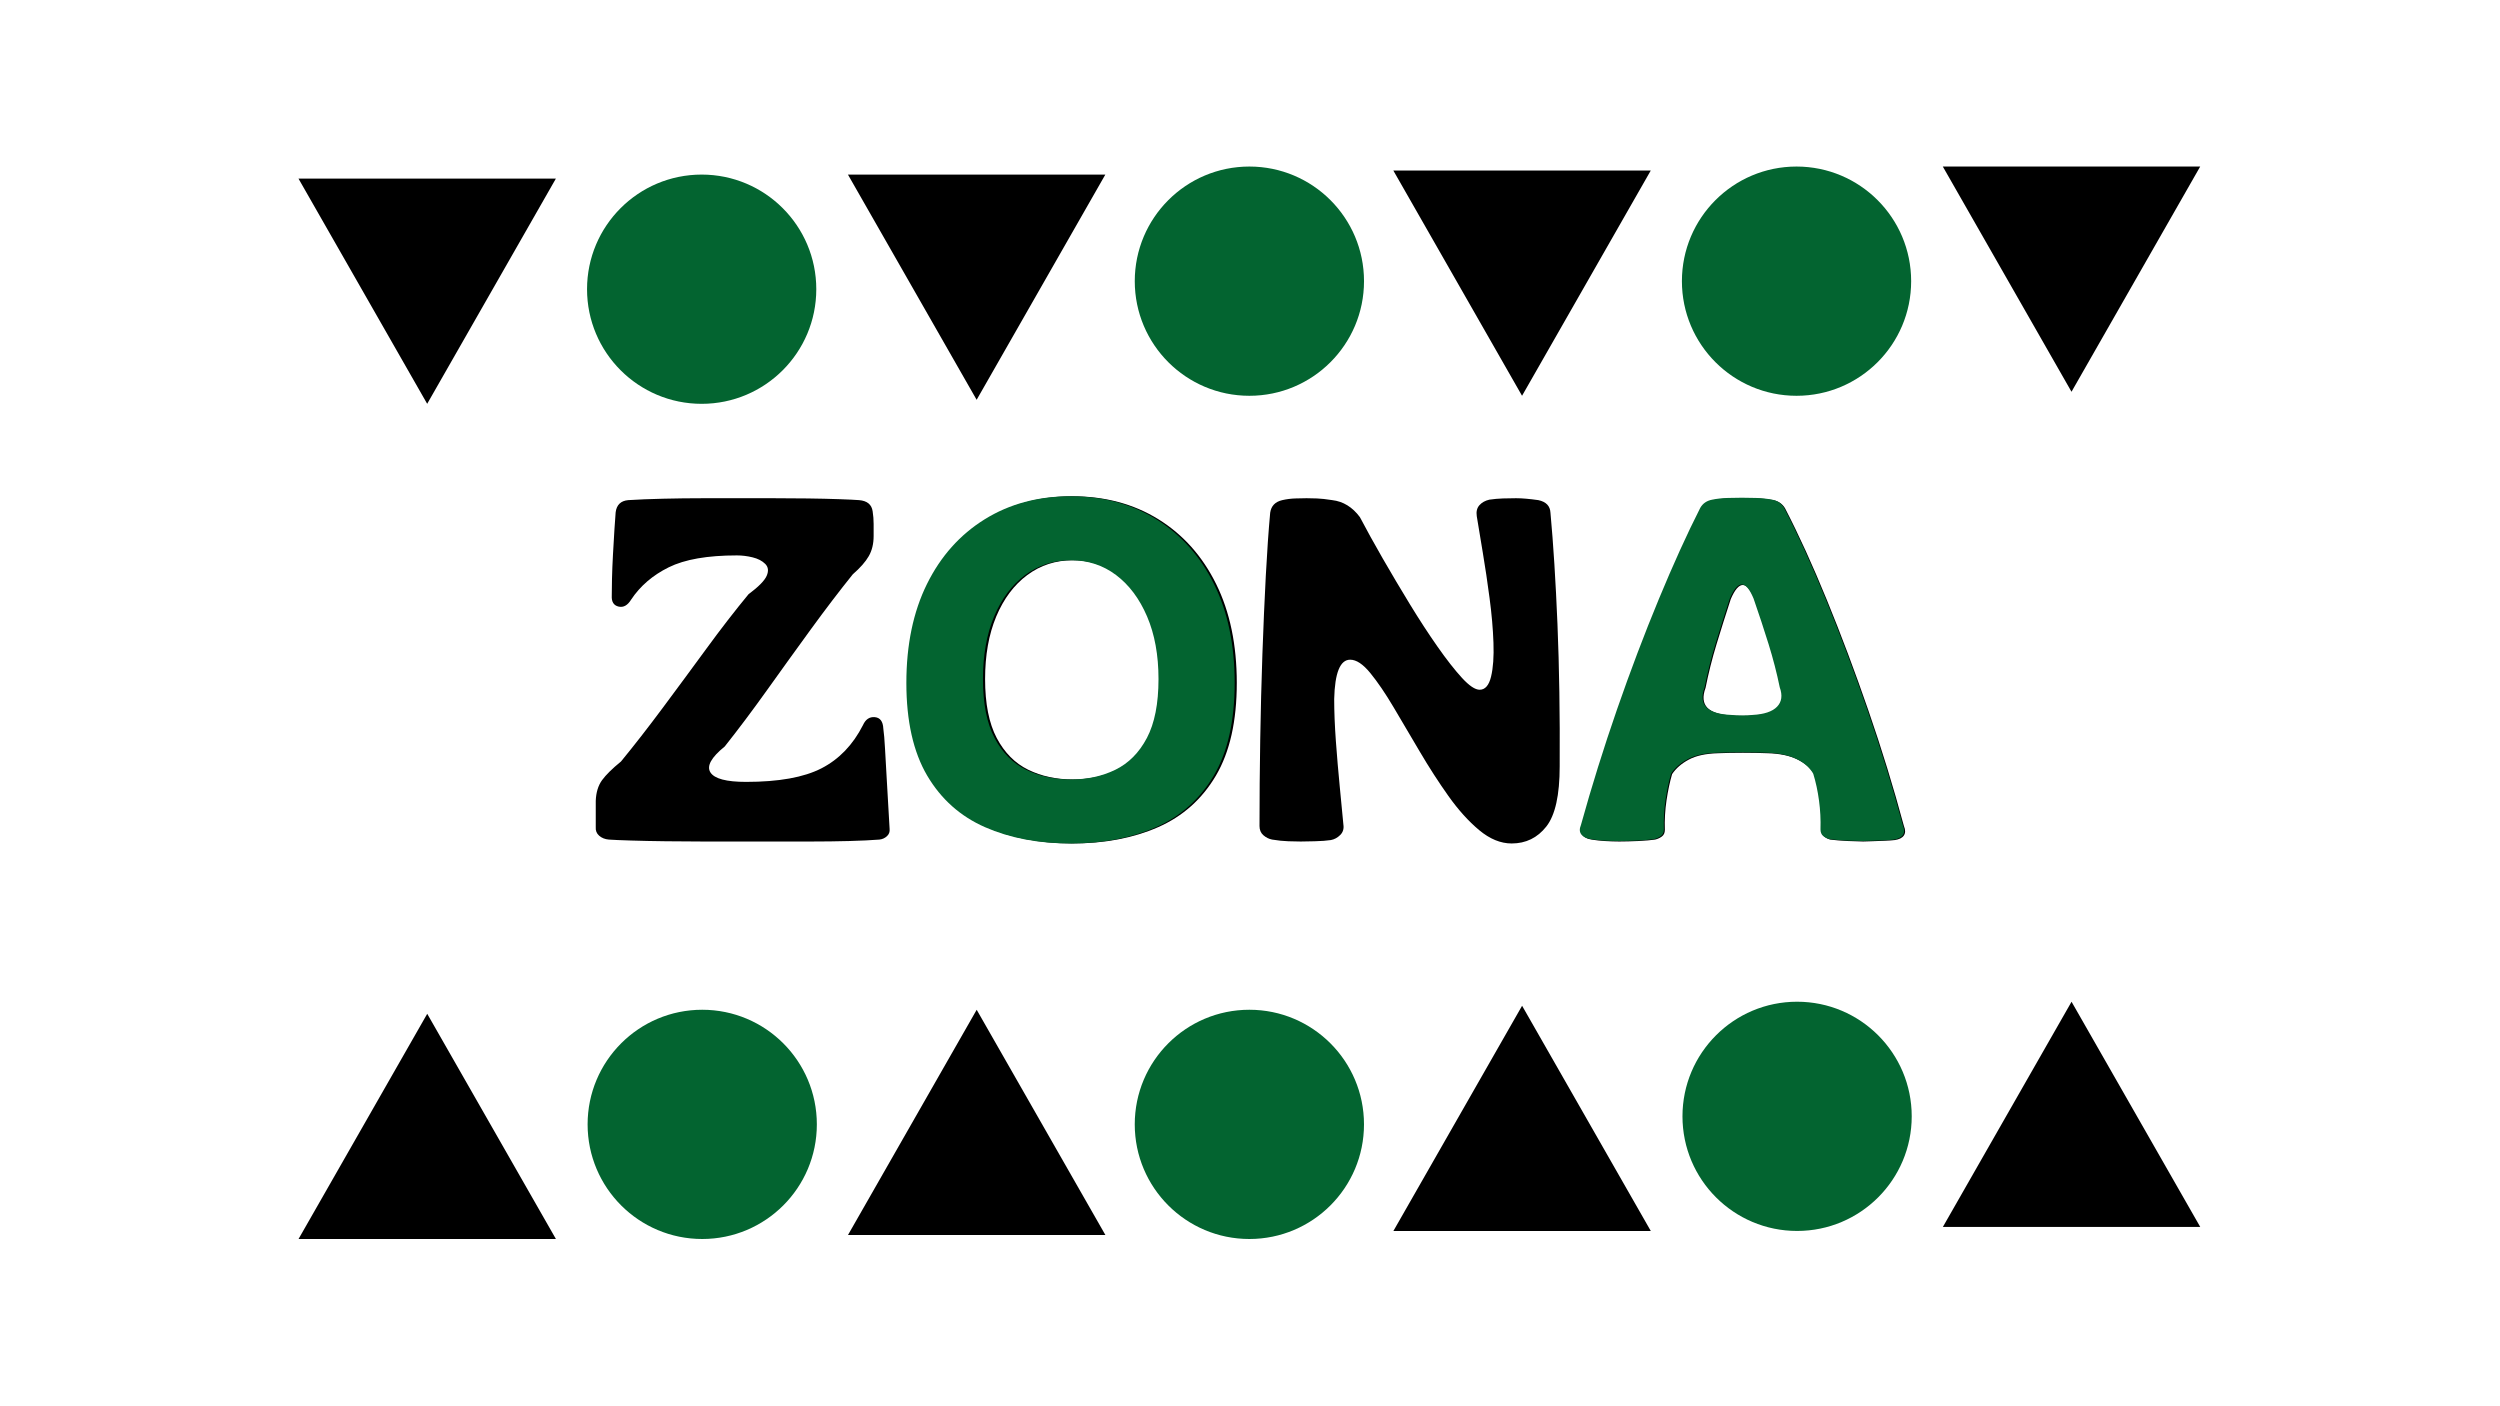 <svg version="1.0" preserveAspectRatio="xMidYMid meet" height="768" viewBox="0 0 1024.5 576" zoomAndPan="magnify" width="1366" xmlns:xlink="http://www.w3.org/1999/xlink" xmlns="http://www.w3.org/2000/svg"><defs><g></g><clipPath id="3b5cb15f15"><path clip-rule="nonzero" d="M 122.164 73.188 L 227.801 73.188 L 227.801 165.484 L 122.164 165.484 Z M 122.164 73.188"></path></clipPath><clipPath id="b528446253"><path clip-rule="nonzero" d="M 175.059 165.484 L 122.316 73.188 L 227.801 73.188 Z M 175.059 165.484"></path></clipPath><clipPath id="93cf937d9f"><path clip-rule="nonzero" d="M 240.57 71.543 L 334.516 71.543 L 334.516 165.488 L 240.57 165.488 Z M 240.57 71.543"></path></clipPath><clipPath id="f8373eabde"><path clip-rule="nonzero" d="M 287.543 71.543 C 261.602 71.543 240.57 92.574 240.57 118.516 C 240.57 144.457 261.602 165.488 287.543 165.488 C 313.484 165.488 334.516 144.457 334.516 118.516 C 334.516 92.574 313.484 71.543 287.543 71.543 Z M 287.543 71.543"></path></clipPath><clipPath id="55dbd55481"><path clip-rule="nonzero" d="M 347.328 71.543 L 452.969 71.543 L 452.969 163.84 L 347.328 163.84 Z M 347.328 71.543"></path></clipPath><clipPath id="79288c04e2"><path clip-rule="nonzero" d="M 400.227 163.84 L 347.484 71.543 L 452.969 71.543 Z M 400.227 163.84"></path></clipPath><clipPath id="91430ab6c4"><path clip-rule="nonzero" d="M 570.84 69.895 L 676.477 69.895 L 676.477 162.191 L 570.84 162.191 Z M 570.84 69.895"></path></clipPath><clipPath id="2739204c06"><path clip-rule="nonzero" d="M 623.734 162.191 L 570.996 69.895 L 676.477 69.895 Z M 623.734 162.191"></path></clipPath><clipPath id="d6cb7c2a0e"><path clip-rule="nonzero" d="M 689.246 68.25 L 783.191 68.25 L 783.191 162.195 L 689.246 162.195 Z M 689.246 68.25"></path></clipPath><clipPath id="3658fd5ad7"><path clip-rule="nonzero" d="M 736.219 68.25 C 710.277 68.25 689.246 89.281 689.246 115.223 C 689.246 141.164 710.277 162.195 736.219 162.195 C 762.16 162.195 783.191 141.164 783.191 115.223 C 783.191 89.281 762.16 68.25 736.219 68.25 Z M 736.219 68.25"></path></clipPath><clipPath id="24a8271553"><path clip-rule="nonzero" d="M 796.004 68.246 L 901.645 68.246 L 901.645 160.547 L 796.004 160.547 Z M 796.004 68.246"></path></clipPath><clipPath id="b458a5dcba"><path clip-rule="nonzero" d="M 848.902 160.547 L 796.16 68.246 L 901.645 68.246 Z M 848.902 160.547"></path></clipPath><clipPath id="690cb9120b"><path clip-rule="nonzero" d="M 465.027 68.25 L 558.973 68.25 L 558.973 162.195 L 465.027 162.195 Z M 465.027 68.25"></path></clipPath><clipPath id="dab9b90153"><path clip-rule="nonzero" d="M 512 68.25 C 486.059 68.25 465.027 89.281 465.027 115.223 C 465.027 141.164 486.059 162.195 512 162.195 C 537.941 162.195 558.973 141.164 558.973 115.223 C 558.973 89.281 537.941 68.25 512 68.25 Z M 512 68.25"></path></clipPath><clipPath id="d11ef9bab0"><path clip-rule="nonzero" d="M 796.18 410.512 L 901.816 410.512 L 901.816 502.809 L 796.18 502.809 Z M 796.18 410.512"></path></clipPath><clipPath id="120d46954a"><path clip-rule="nonzero" d="M 848.922 410.512 L 901.664 502.809 L 796.18 502.809 Z M 848.922 410.512"></path></clipPath><clipPath id="3e987c3757"><path clip-rule="nonzero" d="M 689.477 410.504 L 783.422 410.504 L 783.422 504.445 L 689.477 504.445 Z M 689.477 410.504"></path></clipPath><clipPath id="b911647dfd"><path clip-rule="nonzero" d="M 736.449 504.445 C 762.391 504.445 783.422 483.418 783.422 457.473 C 783.422 431.531 762.391 410.504 736.449 410.504 C 710.504 410.504 689.477 431.531 689.477 457.473 C 689.477 483.418 710.504 504.445 736.449 504.445 Z M 736.449 504.445"></path></clipPath><clipPath id="1cda87de3a"><path clip-rule="nonzero" d="M 571.012 412.16 L 676.652 412.16 L 676.652 504.457 L 571.012 504.457 Z M 571.012 412.16"></path></clipPath><clipPath id="9789143dbe"><path clip-rule="nonzero" d="M 623.754 412.16 L 676.496 504.457 L 571.012 504.457 Z M 623.754 412.16"></path></clipPath><clipPath id="d98388f96f"><path clip-rule="nonzero" d="M 347.504 413.805 L 453 413.805 L 453 506.102 L 347.504 506.102 Z M 347.504 413.805"></path></clipPath><clipPath id="03a6a5e4e3"><path clip-rule="nonzero" d="M 400.246 413.805 L 452.988 506.102 L 347.504 506.102 Z M 400.246 413.805"></path></clipPath><clipPath id="69a5c2c67d"><path clip-rule="nonzero" d="M 240.801 413.797 L 334.742 413.797 L 334.742 507.742 L 240.801 507.742 Z M 240.801 413.797"></path></clipPath><clipPath id="1c4b725e34"><path clip-rule="nonzero" d="M 287.773 507.742 C 313.715 507.742 334.742 486.711 334.742 460.77 C 334.742 434.824 313.715 413.797 287.773 413.797 C 261.828 413.797 240.801 434.824 240.801 460.77 C 240.801 486.711 261.828 507.742 287.773 507.742 Z M 287.773 507.742"></path></clipPath><clipPath id="2bab7ae487"><path clip-rule="nonzero" d="M 122.336 415.453 L 227.977 415.453 L 227.977 507.75 L 122.336 507.75 Z M 122.336 415.453"></path></clipPath><clipPath id="925d16f05a"><path clip-rule="nonzero" d="M 175.078 415.453 L 227.82 507.75 L 122.336 507.75 Z M 175.078 415.453"></path></clipPath><clipPath id="3104fbee75"><path clip-rule="nonzero" d="M 465.02 413.797 L 558.965 413.797 L 558.965 507.742 L 465.02 507.742 Z M 465.02 413.797"></path></clipPath><clipPath id="3182d2a39f"><path clip-rule="nonzero" d="M 511.992 507.742 C 537.934 507.742 558.965 486.711 558.965 460.77 C 558.965 434.824 537.934 413.797 511.992 413.797 C 486.047 413.797 465.02 434.824 465.02 460.77 C 465.02 486.711 486.047 507.742 511.992 507.742 Z M 511.992 507.742"></path></clipPath></defs><g clip-path="url(#3b5cb15f15)"><g clip-path="url(#b528446253)"><path fill-rule="nonzero" fill-opacity="1" d="M 227.801 165.484 L 122.164 165.484 L 122.164 73.188 L 227.801 73.188 Z M 227.801 165.484" fill="#000000"></path></g></g><g clip-path="url(#93cf937d9f)"><g clip-path="url(#f8373eabde)"><path fill-rule="nonzero" fill-opacity="1" d="M 240.57 71.543 L 334.516 71.543 L 334.516 165.488 L 240.57 165.488 Z M 240.57 71.543" fill="#036430"></path></g></g><g clip-path="url(#55dbd55481)"><g clip-path="url(#79288c04e2)"><path fill-rule="nonzero" fill-opacity="1" d="M 452.969 163.84 L 347.328 163.84 L 347.328 71.543 L 452.969 71.543 Z M 452.969 163.84" fill="#000000"></path></g></g><g clip-path="url(#91430ab6c4)"><g clip-path="url(#2739204c06)"><path fill-rule="nonzero" fill-opacity="1" d="M 676.477 162.191 L 570.84 162.191 L 570.84 69.895 L 676.477 69.895 Z M 676.477 162.191" fill="#000000"></path></g></g><g clip-path="url(#d6cb7c2a0e)"><g clip-path="url(#3658fd5ad7)"><path fill-rule="nonzero" fill-opacity="1" d="M 689.246 68.25 L 783.191 68.25 L 783.191 162.195 L 689.246 162.195 Z M 689.246 68.25" fill="#036430"></path></g></g><g clip-path="url(#24a8271553)"><g clip-path="url(#b458a5dcba)"><path fill-rule="nonzero" fill-opacity="1" d="M 901.645 160.547 L 796.004 160.547 L 796.004 68.246 L 901.645 68.246 Z M 901.645 160.547" fill="#000000"></path></g></g><g clip-path="url(#690cb9120b)"><g clip-path="url(#dab9b90153)"><path fill-rule="nonzero" fill-opacity="1" d="M 465.027 68.25 L 558.973 68.25 L 558.973 162.195 L 465.027 162.195 Z M 465.027 68.25" fill="#036430"></path></g></g><g clip-path="url(#d11ef9bab0)"><g clip-path="url(#120d46954a)"><path fill-rule="nonzero" fill-opacity="1" d="M 796.18 410.512 L 901.816 410.512 L 901.816 502.809 L 796.18 502.809 Z M 796.18 410.512" fill="#000000"></path></g></g><g clip-path="url(#3e987c3757)"><g clip-path="url(#b911647dfd)"><path fill-rule="nonzero" fill-opacity="1" d="M 783.422 504.445 L 689.477 504.445 L 689.477 410.504 L 783.422 410.504 Z M 783.422 504.445" fill="#036430"></path></g></g><g clip-path="url(#1cda87de3a)"><g clip-path="url(#9789143dbe)"><path fill-rule="nonzero" fill-opacity="1" d="M 571.012 412.16 L 676.652 412.16 L 676.652 504.457 L 571.012 504.457 Z M 571.012 412.16" fill="#000000"></path></g></g><g clip-path="url(#d98388f96f)"><g clip-path="url(#03a6a5e4e3)"><path fill-rule="nonzero" fill-opacity="1" d="M 347.504 413.805 L 453.141 413.805 L 453.141 506.102 L 347.504 506.102 Z M 347.504 413.805" fill="#000000"></path></g></g><g clip-path="url(#69a5c2c67d)"><g clip-path="url(#1c4b725e34)"><path fill-rule="nonzero" fill-opacity="1" d="M 334.742 507.742 L 240.801 507.742 L 240.801 413.797 L 334.742 413.797 Z M 334.742 507.742" fill="#036430"></path></g></g><g clip-path="url(#2bab7ae487)"><g clip-path="url(#925d16f05a)"><path fill-rule="nonzero" fill-opacity="1" d="M 122.336 415.453 L 227.977 415.453 L 227.977 507.75 L 122.336 507.75 Z M 122.336 415.453" fill="#000000"></path></g></g><g clip-path="url(#3104fbee75)"><g clip-path="url(#3182d2a39f)"><path fill-rule="nonzero" fill-opacity="1" d="M 558.965 507.742 L 465.02 507.742 L 465.02 413.797 L 558.965 413.797 Z M 558.965 507.742" fill="#036430"></path></g></g><g fill-opacity="1" fill="#000000"><g transform="translate(240.171, 344.06)"><g><path d="M 61.406 0.797 C 57.695 0.797 53.289 0.797 48.188 0.797 C 43.082 0.797 37.914 0.758 32.688 0.688 C 27.457 0.625 22.723 0.523 18.484 0.391 C 14.242 0.266 11.195 0.133 9.344 0 C 7.75 -0.133 6.422 -0.664 5.359 -1.594 C 4.305 -2.52 3.844 -3.711 3.969 -5.172 L 3.969 -15.891 C 4.102 -19.336 4.961 -22.156 6.547 -24.344 C 8.141 -26.531 10.727 -29.082 14.312 -32 C 19.738 -38.613 25.43 -45.926 31.391 -53.938 C 37.359 -61.957 43.32 -70.039 49.281 -78.188 C 55.238 -86.344 61.004 -93.797 66.578 -100.547 C 70.68 -103.598 73.16 -106.113 74.016 -108.094 C 74.879 -110.082 74.68 -111.707 73.422 -112.969 C 72.16 -114.227 70.438 -115.125 68.25 -115.656 C 66.07 -116.188 63.922 -116.453 61.797 -116.453 C 49.742 -116.453 40.438 -114.828 33.875 -111.578 C 27.32 -108.336 22.191 -103.93 18.484 -98.359 C 17.023 -95.973 15.301 -95.016 13.312 -95.484 C 11.32 -95.953 10.395 -97.441 10.531 -99.953 C 10.531 -101.547 10.562 -103.863 10.625 -106.906 C 10.695 -109.957 10.832 -113.301 11.031 -116.938 C 11.227 -120.582 11.426 -123.961 11.625 -127.078 C 11.82 -130.191 11.988 -132.547 12.125 -134.141 C 12.52 -137.18 14.238 -138.836 17.281 -139.109 C 21.395 -139.367 26.164 -139.562 31.594 -139.688 C 37.031 -139.82 42.594 -139.891 48.281 -139.891 C 53.977 -139.891 59.348 -139.891 64.391 -139.891 C 67.828 -139.891 71.895 -139.891 76.594 -139.891 C 81.301 -139.891 86.039 -139.859 90.812 -139.797 C 95.582 -139.734 99.891 -139.633 103.734 -139.5 C 107.578 -139.363 110.289 -139.234 111.875 -139.109 C 115.188 -138.836 117.039 -137.312 117.438 -134.531 C 117.707 -132.812 117.844 -131.086 117.844 -129.359 C 117.844 -127.641 117.844 -125.984 117.844 -124.391 C 117.844 -121.211 117.176 -118.461 115.844 -116.141 C 114.52 -113.828 112.336 -111.348 109.297 -108.703 C 103.859 -101.941 98.125 -94.422 92.094 -86.141 C 86.07 -77.859 80.082 -69.547 74.125 -61.203 C 68.164 -52.859 62.398 -45.176 56.828 -38.156 C 51.266 -33.645 49.312 -30.098 50.969 -27.516 C 52.625 -24.93 57.492 -23.641 65.578 -23.641 C 78.953 -23.641 89.25 -25.492 96.469 -29.203 C 103.695 -32.922 109.363 -38.816 113.469 -46.891 C 114.531 -49.273 116.148 -50.367 118.328 -50.172 C 120.516 -49.973 121.676 -48.414 121.812 -45.5 C 122.082 -43.645 122.316 -40.863 122.516 -37.156 C 122.711 -33.445 122.941 -29.406 123.203 -25.031 C 123.473 -20.664 123.707 -16.594 123.906 -12.812 C 124.102 -9.039 124.266 -6.227 124.391 -4.375 C 124.523 -3.176 124.16 -2.18 123.297 -1.391 C 122.441 -0.598 121.414 -0.133 120.219 0 C 116.906 0.258 112.766 0.457 107.797 0.594 C 102.836 0.727 97.57 0.797 92 0.797 C 86.438 0.797 80.973 0.797 75.609 0.797 C 70.242 0.797 65.508 0.797 61.406 0.797 Z M 61.406 0.797"></path></g></g></g><g fill-opacity="1" fill="#000000"><g transform="translate(368.522, 344.06)"><g><path d="M 70.938 1.594 C 57.82 1.594 46.195 -0.625 36.062 -5.062 C 25.926 -9.5 18.008 -16.551 12.312 -26.219 C 6.625 -35.895 3.781 -48.551 3.781 -64.188 C 3.781 -79.82 6.594 -93.332 12.219 -104.719 C 17.852 -116.113 25.738 -124.957 35.875 -131.25 C 46.008 -137.539 57.695 -140.688 70.938 -140.688 C 84.32 -140.688 96.082 -137.539 106.219 -131.25 C 116.352 -124.957 124.234 -116.113 129.859 -104.719 C 135.492 -93.332 138.312 -79.82 138.312 -64.188 C 138.312 -48.551 135.461 -35.895 129.766 -26.219 C 124.066 -16.551 116.148 -9.5 106.016 -5.062 C 95.879 -0.625 84.188 1.594 70.938 1.594 Z M 71.141 -24.641 C 77.898 -24.641 83.992 -25.961 89.422 -28.609 C 94.859 -31.266 99.164 -35.602 102.344 -41.625 C 105.52 -47.656 107.109 -55.707 107.109 -65.781 C 107.109 -75.582 105.551 -84.125 102.438 -91.406 C 99.32 -98.695 95.082 -104.363 89.719 -108.406 C 84.352 -112.445 78.16 -114.469 71.141 -114.469 C 64.117 -114.469 57.891 -112.445 52.453 -108.406 C 47.023 -104.363 42.785 -98.695 39.734 -91.406 C 36.691 -84.125 35.172 -75.582 35.172 -65.781 C 35.172 -55.707 36.758 -47.656 39.938 -41.625 C 43.125 -35.602 47.43 -31.266 52.859 -28.609 C 58.285 -25.961 64.379 -24.641 71.141 -24.641 Z M 71.141 -24.641"></path></g></g></g><g fill-opacity="1" fill="#000000"><g transform="translate(510.582, 344.06)"><g><path d="M 108.891 1.594 C 104.391 1.594 99.953 -0.227 95.578 -3.875 C 91.211 -7.52 87.008 -12.188 82.969 -17.875 C 78.926 -23.57 75.016 -29.633 71.234 -36.062 C 67.461 -42.488 63.883 -48.551 60.5 -54.25 C 57.125 -59.945 53.945 -64.613 50.969 -68.25 C 47.988 -71.895 45.238 -73.719 42.719 -73.719 C 38.613 -73.719 36.43 -68.352 36.172 -57.625 C 36.172 -52.457 36.398 -46.691 36.859 -40.328 C 37.328 -33.973 37.859 -27.75 38.453 -21.656 C 39.047 -15.562 39.539 -10.395 39.938 -6.156 C 40.207 -4.438 39.781 -3.016 38.656 -1.891 C 37.531 -0.766 36.238 -0.066 34.781 0.203 C 33.051 0.461 30.863 0.625 28.219 0.688 C 25.57 0.758 23.648 0.797 22.453 0.797 C 21.129 0.797 19.441 0.758 17.391 0.688 C 15.336 0.625 13.117 0.395 10.734 0 C 9.41 -0.258 8.219 -0.852 7.156 -1.781 C 6.094 -2.707 5.562 -3.969 5.562 -5.562 C 5.562 -17.094 5.66 -28.852 5.859 -40.844 C 6.055 -52.832 6.352 -64.555 6.75 -76.016 C 7.156 -87.473 7.617 -98.164 8.141 -108.094 C 8.672 -118.031 9.27 -126.645 9.938 -133.938 C 10.332 -136.719 11.988 -138.441 14.906 -139.109 C 16.625 -139.504 18.41 -139.734 20.266 -139.797 C 22.117 -139.859 23.645 -139.891 24.844 -139.891 C 26.031 -139.891 27.453 -139.859 29.109 -139.797 C 30.766 -139.734 32.852 -139.504 35.375 -139.109 C 39.875 -138.578 43.648 -136.254 46.703 -132.141 C 49.348 -127.109 52.457 -121.477 56.031 -115.25 C 59.613 -109.031 63.328 -102.77 67.172 -96.469 C 71.016 -90.176 74.789 -84.379 78.5 -79.078 C 82.207 -73.785 85.551 -69.516 88.531 -66.266 C 91.508 -63.023 93.926 -61.406 95.781 -61.406 C 98.031 -61.406 99.586 -63.191 100.453 -66.766 C 101.316 -70.348 101.645 -74.984 101.438 -80.672 C 101.238 -86.367 100.707 -92.461 99.844 -98.953 C 98.988 -105.453 98.062 -111.68 97.062 -117.641 C 96.07 -123.598 95.25 -128.566 94.594 -132.547 C 94.32 -134.398 94.68 -135.891 95.672 -137.016 C 96.672 -138.141 98.031 -138.898 99.75 -139.297 C 101.602 -139.566 103.457 -139.734 105.312 -139.797 C 107.176 -139.859 108.969 -139.891 110.688 -139.891 C 112.008 -139.891 113.398 -139.82 114.859 -139.688 C 116.316 -139.562 117.973 -139.367 119.828 -139.109 C 123.004 -138.441 124.66 -136.719 124.797 -133.938 C 125.984 -121.082 126.941 -105.844 127.672 -88.219 C 128.398 -70.602 128.703 -51.195 128.578 -30 C 128.578 -18.219 126.754 -10.004 123.109 -5.359 C 119.461 -0.723 114.723 1.594 108.891 1.594 Z M 108.891 1.594"></path></g></g></g><g fill-opacity="1" fill="#000000"><g transform="translate(644.694, 344.06)"><g><path d="M 18.875 0.797 C 17.02 0.797 15.031 0.727 12.906 0.594 C 10.789 0.457 9.004 0.258 7.547 0 C 5.828 -0.258 4.566 -0.883 3.766 -1.875 C 2.973 -2.875 2.91 -4.172 3.578 -5.766 C 7.953 -21.523 12.883 -37.32 18.375 -53.156 C 23.875 -68.988 29.57 -84.023 35.469 -98.266 C 41.363 -112.504 47.031 -124.988 52.469 -135.719 C 53.52 -137.57 55.176 -138.703 57.438 -139.109 C 59.414 -139.504 61.531 -139.734 63.781 -139.797 C 66.039 -139.859 67.961 -139.891 69.547 -139.891 C 71.141 -139.891 73.062 -139.859 75.312 -139.797 C 77.562 -139.734 79.75 -139.504 81.875 -139.109 C 84.125 -138.703 85.781 -137.57 86.844 -135.719 C 92.406 -124.988 98.098 -112.504 103.922 -98.266 C 109.754 -84.023 115.422 -68.957 120.922 -53.062 C 126.422 -37.164 131.289 -21.332 135.531 -5.562 C 136.188 -3.969 136.18 -2.676 135.516 -1.688 C 134.859 -0.695 133.602 -0.066 131.75 0.203 C 130.82 0.328 129.43 0.422 127.578 0.484 C 125.723 0.555 123.969 0.625 122.312 0.688 C 120.656 0.758 119.492 0.797 118.828 0.797 C 117.773 0.797 115.723 0.727 112.672 0.594 C 109.629 0.457 107.18 0.258 105.328 0 C 104.398 -0.258 103.57 -0.688 102.844 -1.281 C 102.113 -1.883 101.75 -2.781 101.75 -3.969 C 101.875 -7.945 101.672 -11.891 101.141 -15.797 C 100.617 -19.703 99.828 -23.379 98.766 -26.828 C 97.305 -29.348 94.984 -31.367 91.797 -32.891 C 88.617 -34.41 84.648 -35.238 79.891 -35.375 C 76.836 -35.508 73.391 -35.578 69.547 -35.578 C 65.703 -35.578 62.258 -35.508 59.219 -35.375 C 54.312 -35.238 50.367 -34.375 47.391 -32.781 C 44.41 -31.195 42.125 -29.211 40.531 -26.828 C 39.602 -23.648 38.844 -20.07 38.25 -16.094 C 37.656 -12.125 37.426 -8.082 37.562 -3.969 C 37.562 -2.781 37.16 -1.883 36.359 -1.281 C 35.566 -0.688 34.641 -0.258 33.578 0 C 31.859 0.258 29.539 0.457 26.625 0.594 C 23.707 0.727 21.125 0.797 18.875 0.797 Z M 65.188 -50.875 C 66.238 -50.738 67.691 -50.672 69.547 -50.672 C 71.398 -50.672 72.859 -50.738 73.922 -50.875 C 78.691 -51.133 82.035 -52.258 83.953 -54.25 C 85.879 -56.238 86.242 -58.891 85.047 -62.203 C 83.859 -68.023 82.336 -73.914 80.484 -79.875 C 78.629 -85.844 76.578 -92.07 74.328 -98.562 C 71.141 -106.25 67.891 -106.25 64.578 -98.562 C 62.461 -92.07 60.508 -85.879 58.719 -79.984 C 56.926 -74.086 55.438 -68.16 54.25 -62.203 C 51.602 -55.047 55.25 -51.27 65.188 -50.875 Z M 65.188 -50.875"></path></g></g></g><g fill-opacity="1" fill="#036430"><g transform="translate(367.646, 344.06)"><g><path d="M 70.938 1.594 C 57.82 1.594 46.195 -0.625 36.062 -5.062 C 25.926 -9.5 18.008 -16.551 12.312 -26.219 C 6.625 -35.895 3.781 -48.551 3.781 -64.188 C 3.781 -79.82 6.594 -93.332 12.219 -104.719 C 17.852 -116.113 25.738 -124.957 35.875 -131.25 C 46.008 -137.539 57.695 -140.688 70.938 -140.688 C 84.32 -140.688 96.082 -137.539 106.219 -131.25 C 116.352 -124.957 124.234 -116.113 129.859 -104.719 C 135.492 -93.332 138.312 -79.82 138.312 -64.188 C 138.312 -48.551 135.461 -35.895 129.766 -26.219 C 124.066 -16.551 116.148 -9.5 106.016 -5.062 C 95.879 -0.625 84.188 1.594 70.938 1.594 Z M 71.141 -24.641 C 77.898 -24.641 83.992 -25.961 89.422 -28.609 C 94.859 -31.266 99.164 -35.602 102.344 -41.625 C 105.52 -47.656 107.109 -55.707 107.109 -65.781 C 107.109 -75.582 105.551 -84.125 102.438 -91.406 C 99.32 -98.695 95.082 -104.363 89.719 -108.406 C 84.352 -112.445 78.16 -114.469 71.141 -114.469 C 64.117 -114.469 57.891 -112.445 52.453 -108.406 C 47.023 -104.363 42.785 -98.695 39.734 -91.406 C 36.691 -84.125 35.172 -75.582 35.172 -65.781 C 35.172 -55.707 36.758 -47.656 39.938 -41.625 C 43.125 -35.602 47.43 -31.266 52.859 -28.609 C 58.285 -25.961 64.379 -24.641 71.141 -24.641 Z M 71.141 -24.641"></path></g></g></g><g fill-opacity="1" fill="#036430"><g transform="translate(644.288, 343.857)"><g><path d="M 18.875 0.797 C 17.02 0.797 15.031 0.727 12.906 0.594 C 10.789 0.457 9.004 0.258 7.547 0 C 5.828 -0.258 4.566 -0.883 3.766 -1.875 C 2.973 -2.875 2.91 -4.172 3.578 -5.766 C 7.953 -21.523 12.883 -37.32 18.375 -53.156 C 23.875 -68.988 29.57 -84.023 35.469 -98.266 C 41.363 -112.504 47.031 -124.988 52.469 -135.719 C 53.52 -137.57 55.176 -138.703 57.438 -139.109 C 59.414 -139.504 61.531 -139.734 63.781 -139.797 C 66.039 -139.859 67.961 -139.891 69.547 -139.891 C 71.141 -139.891 73.062 -139.859 75.312 -139.797 C 77.562 -139.734 79.75 -139.504 81.875 -139.109 C 84.125 -138.703 85.781 -137.57 86.844 -135.719 C 92.406 -124.988 98.098 -112.504 103.922 -98.266 C 109.754 -84.023 115.422 -68.957 120.922 -53.062 C 126.422 -37.164 131.289 -21.332 135.531 -5.562 C 136.188 -3.969 136.18 -2.676 135.516 -1.688 C 134.859 -0.695 133.602 -0.066 131.75 0.203 C 130.82 0.328 129.43 0.422 127.578 0.484 C 125.723 0.555 123.969 0.625 122.312 0.688 C 120.656 0.758 119.492 0.797 118.828 0.797 C 117.773 0.797 115.723 0.727 112.672 0.594 C 109.629 0.457 107.18 0.258 105.328 0 C 104.398 -0.258 103.57 -0.688 102.844 -1.281 C 102.113 -1.883 101.75 -2.781 101.75 -3.969 C 101.875 -7.945 101.672 -11.891 101.141 -15.797 C 100.617 -19.703 99.828 -23.379 98.766 -26.828 C 97.305 -29.348 94.984 -31.367 91.797 -32.891 C 88.617 -34.41 84.648 -35.238 79.891 -35.375 C 76.836 -35.508 73.391 -35.578 69.547 -35.578 C 65.703 -35.578 62.258 -35.508 59.219 -35.375 C 54.312 -35.238 50.367 -34.375 47.391 -32.781 C 44.41 -31.195 42.125 -29.211 40.531 -26.828 C 39.602 -23.648 38.844 -20.07 38.25 -16.094 C 37.656 -12.125 37.426 -8.082 37.562 -3.969 C 37.562 -2.781 37.16 -1.883 36.359 -1.281 C 35.566 -0.688 34.641 -0.258 33.578 0 C 31.859 0.258 29.539 0.457 26.625 0.594 C 23.707 0.727 21.125 0.797 18.875 0.797 Z M 65.188 -50.875 C 66.238 -50.738 67.691 -50.672 69.547 -50.672 C 71.398 -50.672 72.859 -50.738 73.922 -50.875 C 78.691 -51.133 82.035 -52.258 83.953 -54.25 C 85.879 -56.238 86.242 -58.891 85.047 -62.203 C 83.859 -68.023 82.336 -73.914 80.484 -79.875 C 78.629 -85.844 76.578 -92.07 74.328 -98.562 C 71.141 -106.25 67.891 -106.25 64.578 -98.562 C 62.461 -92.07 60.508 -85.879 58.719 -79.984 C 56.926 -74.086 55.438 -68.16 54.25 -62.203 C 51.602 -55.047 55.25 -51.27 65.188 -50.875 Z M 65.188 -50.875"></path></g></g></g></svg>